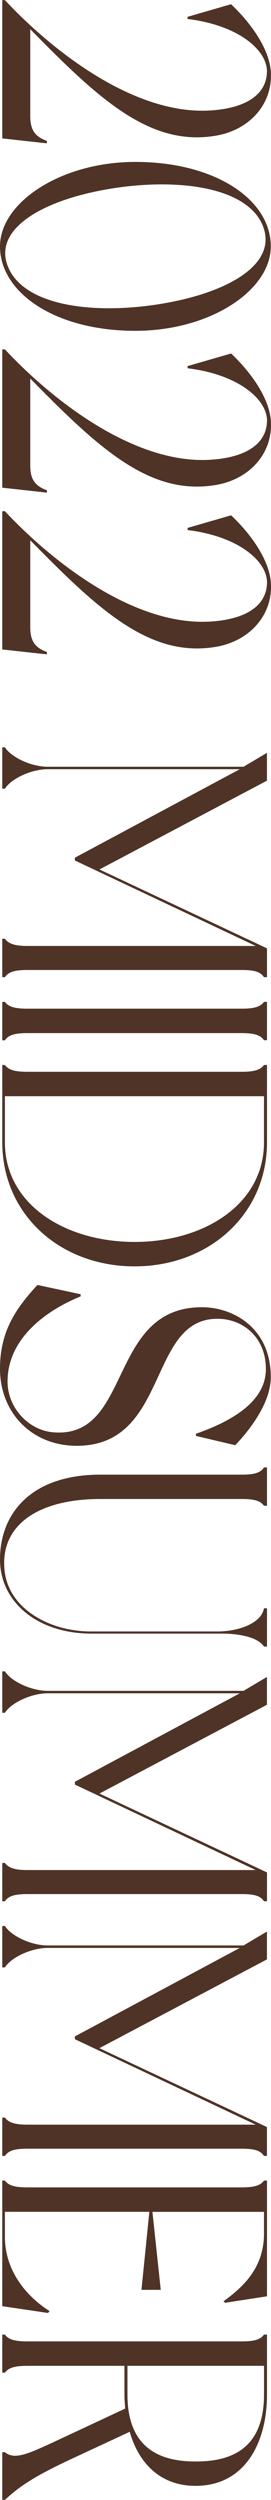<svg xmlns="http://www.w3.org/2000/svg" width="53.13mm" height="489.28mm" viewBox="0 0 150.62 1386.94"><defs><style>.cls-1{fill:#4e3326;}</style></defs><g id="レイヤー_2" data-name="レイヤー 2"><g id="レイヤー_1-2" data-name="レイヤー 1"><path class="cls-1" d="M26.07,79.47,1.26,76.73V0H2.73C28.38,27.46,73.57,63.34,116,61.28c17.24-.86,31.95-6.87,32.37-21.46.22-12-15.76-25.92-44.14-29.35V9.27l24.18-7c10.93,10.3,21,24.37,22.07,36.91,1.47,18.36-11.77,32.78-30.27,36C83.45,81.53,55.07,55.1,16.82,16.13V64.37c0,7.21,2.31,11.33,9.25,13.73Z"/><path class="cls-1" d="M75.25,183.49C30.69,183.49,0,162.38,0,136.63c0-24.37,33.84-46.86,75.25-46.86,44.15,0,75.26,20.77,75.26,46.86C150.51,161,116.87,183.49,75.25,183.49ZM92.49,168c37-6.69,62.85-23,53-44.11-10.09-21.28-50.24-25.4-87.23-18.71C21,111.92-4.83,128.39,5,149.16,15.13,170.62,55.28,174.74,92.49,168Z"/><path class="cls-1" d="M26.07,273.27,1.26,270.52V193.79H2.73c25.65,27.47,70.84,63.34,113.3,61.28,17.24-.86,31.95-6.87,32.37-21.46.22-12-15.76-25.91-44.14-29.35v-1.2l24.18-7c10.93,10.3,21,24.38,22.07,36.91,1.47,18.36-11.77,32.78-30.27,36-36.79,6.35-65.17-20.08-103.42-59v48.23c0,7.21,2.31,11.33,9.25,13.73Z"/><path class="cls-1" d="M26.07,363,1.26,360.29V283.57H2.73C28.38,311,73.57,346.9,116,344.84,133.27,344,148,338,148.4,323.39c.22-12-15.76-25.92-44.14-29.35v-1.2l24.18-7c10.93,10.3,21,24.37,22.07,36.9,1.47,18.37-11.77,32.79-30.27,36.05C83.45,365.1,55.07,338.66,16.82,299.7v48.23c0,7.21,2.31,11.33,9.25,13.74Z"/><path class="cls-1" d="M134.32,538.12H15.13c-7.35,0-10.51,1.2-12.4,4H1.26V520.78H2.73c1.89,2.58,5.05,4,12.4,4h127L41.62,477.36v-1.55l91.65-49.09H26.49c-9,0-20.18,5.15-23.76,10.82H1.26v-23H2.73c3.58,5.66,14.72,10.81,23.76,10.81H135.37l13-7.72v15.44L55.28,482.34l93.12,43.77v16h-1.68C144.83,539.32,141.89,538.12,134.32,538.12Z"/><path class="cls-1" d="M134.32,573.14H15.13c-7.35,0-10.51,1.2-12.4,4H1.26V555.81H2.73c1.89,2.57,5.05,3.77,12.4,3.77H134.32c7.36,0,10.51-1.2,12.4-3.77h1.68v21.28h-1.68C144.83,574.34,141.68,573.14,134.32,573.14Z"/><path class="cls-1" d="M74.83,702.56c-41.62,0-73.57-29-73.57-68.83V590.82H2.73c1.89,2.58,5.05,3.78,12.4,3.78H134.32c7.36,0,10.51-1.2,12.4-3.78h1.68v42.91C148.4,673.56,116.24,702.56,74.83,702.56Zm0-13.56c38.68,0,71.89-20.94,71.89-55.27V608.16H2.73v25.57C2.73,668.06,36,689,74.83,689Z"/><path class="cls-1" d="M130.75,801.78l-21.86-5.15v-1.2c28.16-9.79,38.88-22.32,38.88-35.88,0-17-11.77-26.77-24.38-27.8-42-3.26-28.17,70.37-80.72,70.37-25,0-42.67-18.36-42.67-42.74C0,739,8.41,726.25,20.81,712.87l24,5.15v1.2C23.33,728,4.2,743.93,4.2,766.42,4.2,781,15.77,793.2,29,794.57c44.77,4.46,30.48-69.35,83.24-69.35,17,0,38.26,11.16,38.26,38.8C150.51,777.23,140.42,791.65,130.75,801.78Z"/><path class="cls-1" d="M148.4,913.52h-1.68c-3.57-5.49-14.5-7.21-23.54-7.21H50.66c-29.22,0-50.66-17-50.66-41.19,0-25.58,17.45-47,55.7-47h78.62c7.57,0,10.51-1.2,12.4-4h1.68v21.28h-1.68c-1.89-2.57-4.83-3.77-12.4-3.77H55.7C21,831.65,0,846.24,2.52,871.13c2.1,21.11,24.6,34,48.14,34h70.21c11.56,0,24.38-4.46,25.85-12.87h1.68Z"/><path class="cls-1" d="M134.32,1050.84H15.13c-7.35,0-10.51,1.2-12.4,4H1.26v-21.28H2.73c1.89,2.57,5.05,3.94,12.4,3.94h127L41.62,990.08v-1.54l91.65-49.1H26.49c-9,0-20.18,5.15-23.76,10.82H1.26v-23H2.73c3.58,5.66,14.72,10.81,23.76,10.81H135.37l13-7.72V945.8L55.28,995.06l93.12,43.77v16h-1.68C144.83,1052,141.89,1050.84,134.32,1050.84Z"/><path class="cls-1" d="M134.32,1192.11H15.13c-7.35,0-10.51,1.2-12.4,4H1.26v-21.28H2.73c1.89,2.57,5.05,3.94,12.4,3.94h127L41.62,1131.35v-1.54l91.65-49.1H26.49c-9,0-20.18,5.15-23.76,10.82H1.26v-23H2.73c3.58,5.66,14.72,10.81,23.76,10.81H135.37l13-7.72v15.45l-93.12,49.26,93.12,43.77v16h-1.68C144.83,1193.31,141.89,1192.11,134.32,1192.11Z"/><path class="cls-1" d="M26.7,1283.26l-25.44-3.77V1209.8H2.73c1.89,2.57,5.05,3.77,12.4,3.77H134.32c7.36,0,10.51-1.2,12.4-3.77h1.68V1274l-23.33,3.61-.84-.86c10.93-7.9,22.49-18.54,22.49-37.59v-12h-62l4.63,43.26H78.62L83,1227.13H2.73V1241c0,18.88,12,33.12,24.81,41.19Z"/><path class="cls-1" d="M2.73,1386.94H1.26V1360.5H2.73c5.47,4.47,13,.86,27.54-5.83l39.31-18.37c-.21-2.57-.42-5.15-.42-7.72v-16h-54c-7.35,0-10.51,1.21-12.4,3.78H1.26v-21.11H2.73c1.89,2.57,5.05,3.77,12.4,3.77H134.32c7.57,0,10.51-1.2,12.4-3.77h1.68v33.3c0,26.6-12.19,50.63-39.72,50.63-19.76,0-31.74-12.87-36.58-30l-33.21,15.44C17.24,1374.75,10.09,1380.24,2.73,1386.94Zm106-21.29c16.39,0,38-4.46,38-37.07v-16H70.84v16C70.84,1361,92.49,1365.65,108.68,1365.65Z"/></g></g></svg>